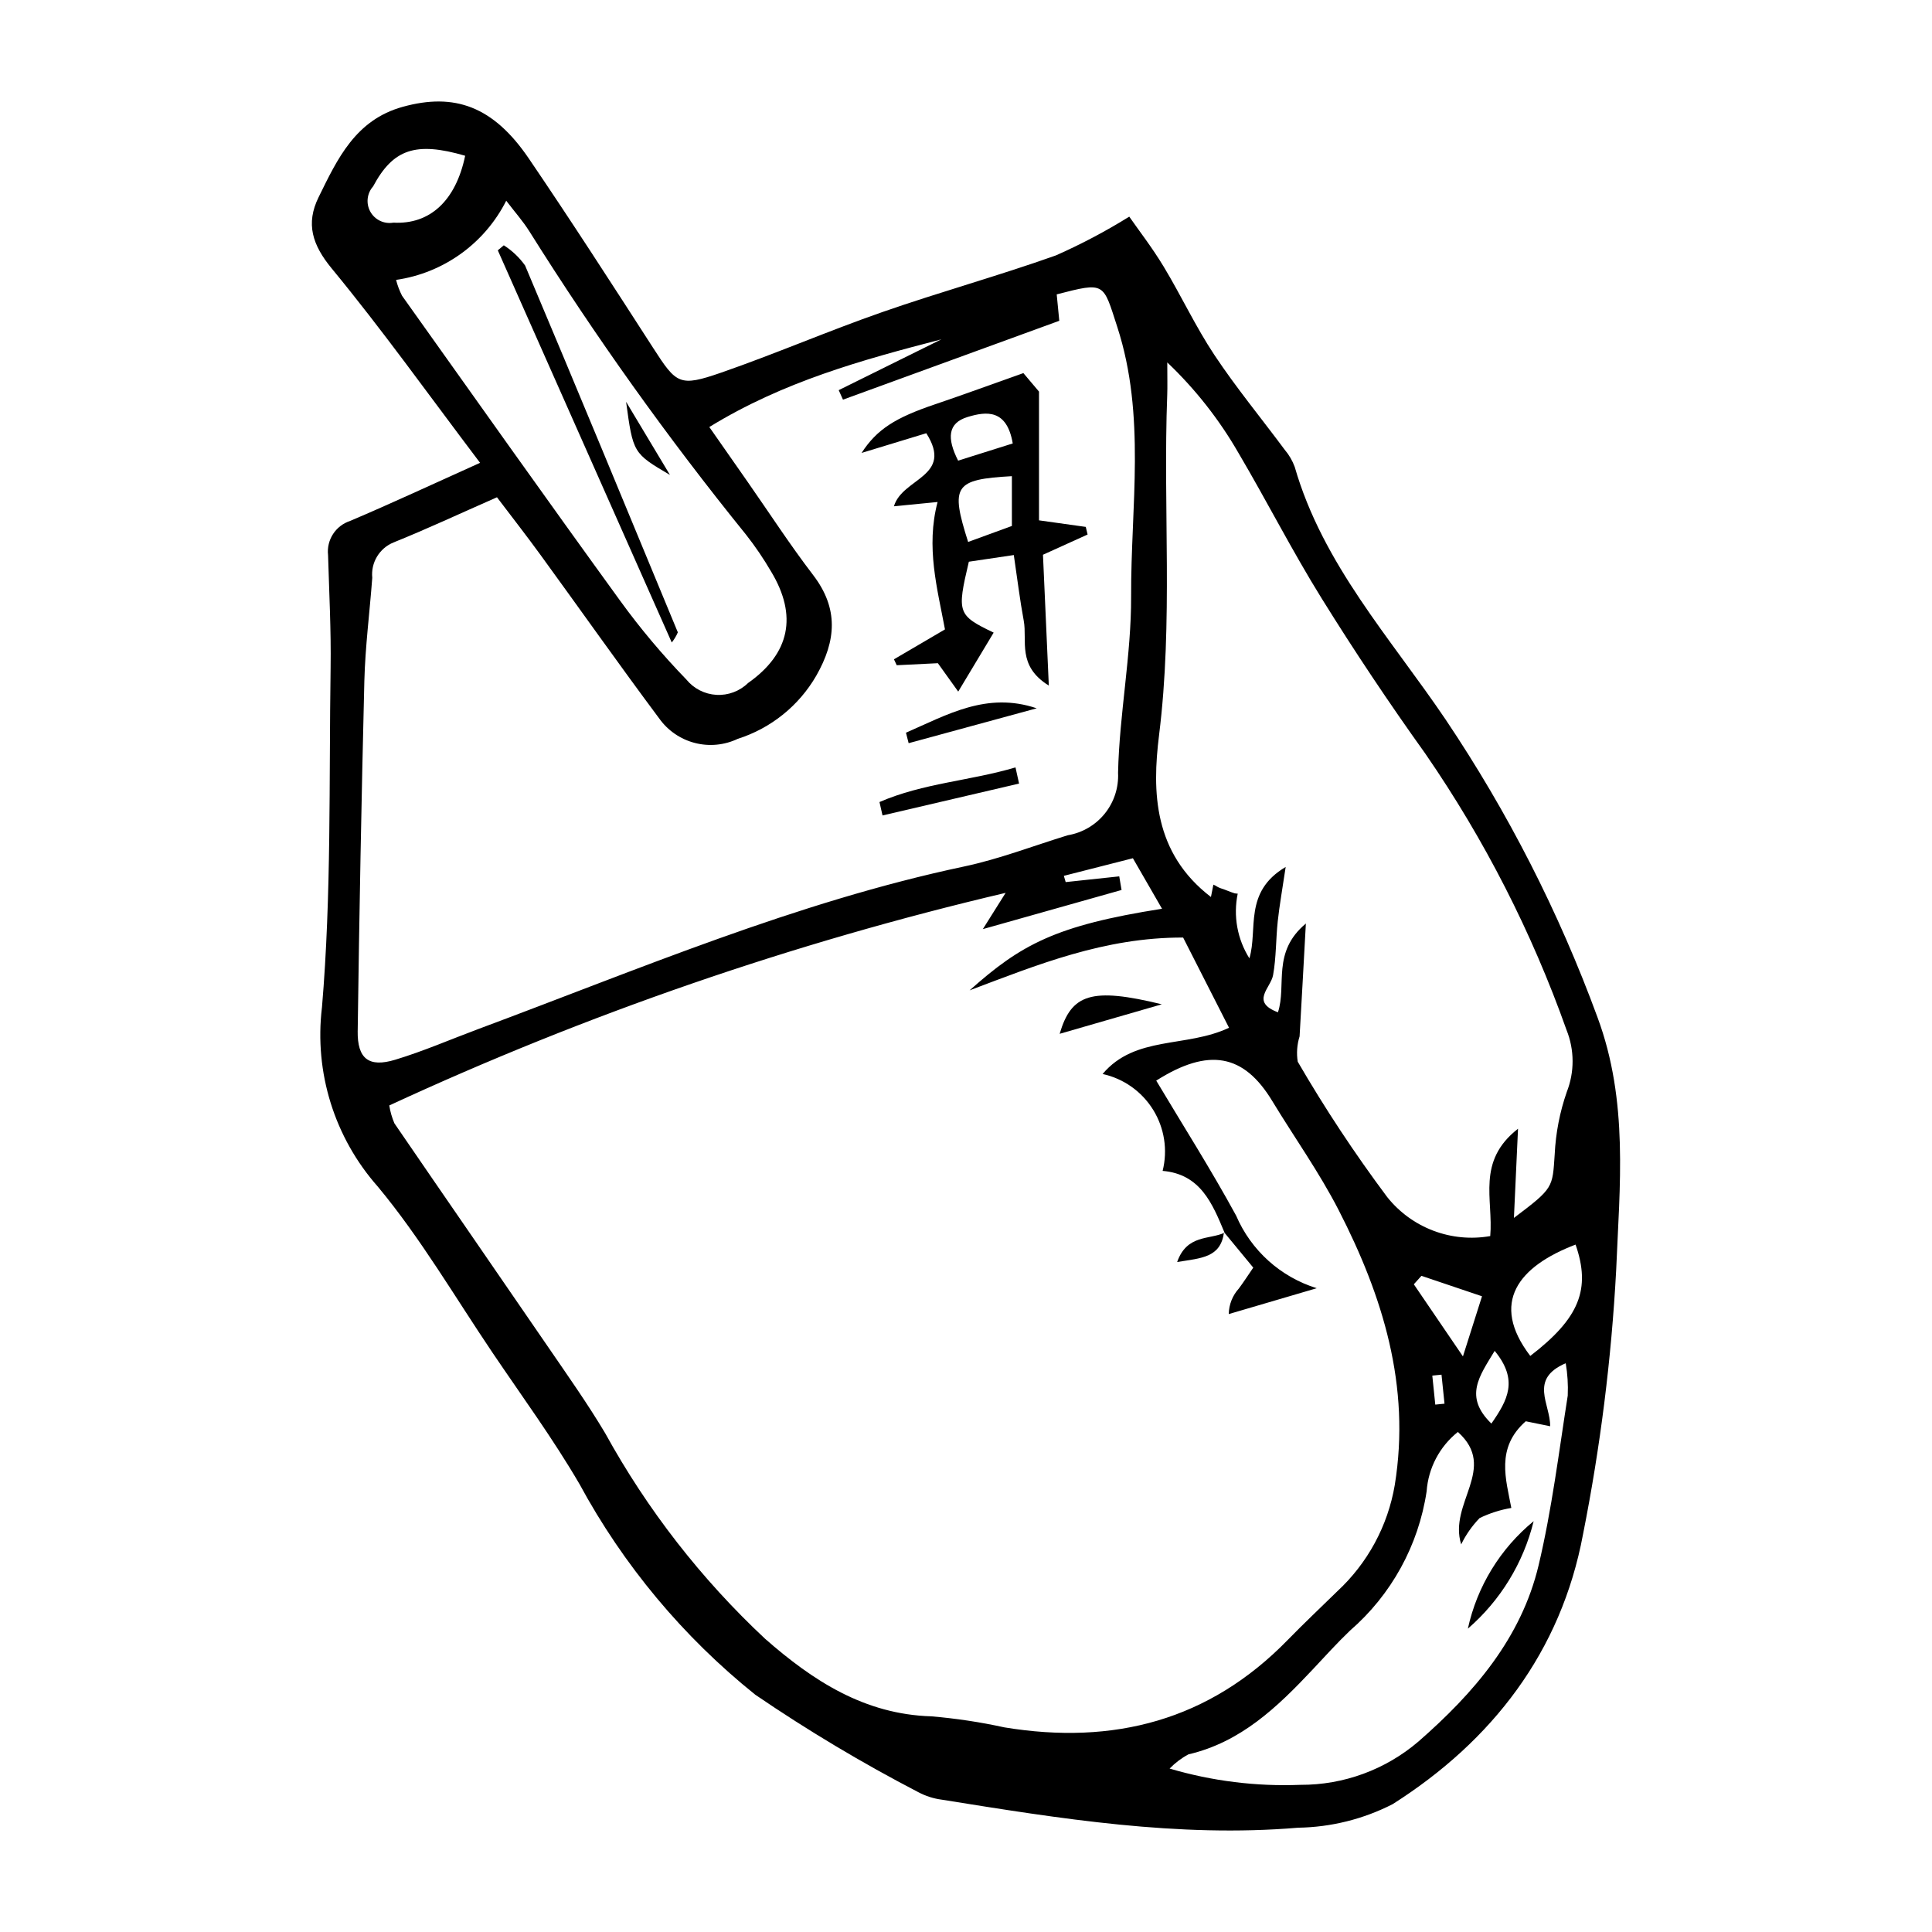 <?xml version="1.0" encoding="UTF-8"?>
<!-- Uploaded to: ICON Repo, www.svgrepo.com, Generator: ICON Repo Mixer Tools -->
<svg fill="#000000" width="800px" height="800px" version="1.1" viewBox="144 144 512 512" xmlns="http://www.w3.org/2000/svg">
 <g>
  <path d="m567.32 413.51c-10.195-27.781-23.695-54.238-40.199-78.801-14.547-21.535-32.59-41.16-40.02-67.023h-0.004c-0.602-1.629-1.488-3.144-2.613-4.469-6.219-8.375-12.879-16.453-18.645-25.129-4.981-7.488-8.805-15.734-13.465-23.449-3.019-5-6.625-9.652-9.109-13.227-6.234 3.871-12.73 7.305-19.441 10.273-15.168 5.402-30.73 9.691-45.938 14.996-14.383 5.016-28.398 11.082-42.785 16.074-11.051 3.832-11.832 3.019-17.977-6.5-10.867-16.84-21.723-33.691-32.992-50.262-9.422-13.848-19.688-17.484-33.406-13.684-12.543 3.473-17.316 13.812-22.309 23.98-3.426 6.977-1.676 12.598 3.523 18.898 13.254 16.074 25.379 33.082 39.281 51.465-13.039 5.867-23.648 10.828-34.422 15.391l-0.004 0.008c-3.856 1.246-6.305 5.031-5.856 9.062 0.289 9.957 0.82 19.918 0.672 29.871-0.445 30.027 0.246 60.168-2.293 90.031l-0.004-0.004c-2.062 17.199 3.32 34.461 14.797 47.438 11.367 13.668 20.434 29.254 30.43 44.055 7.777 11.516 16.02 22.77 23.008 34.75v-0.004c11.656 21.547 27.504 40.543 46.609 55.867 13.883 9.465 28.316 18.094 43.223 25.836 1.934 1.023 4.035 1.695 6.207 1.977 31.277 5.016 62.602 10.113 94.418 7.43 8.719-0.137 17.293-2.269 25.055-6.242 26.379-16.746 44.656-40.371 50.457-71.535 4.586-23.086 7.523-46.465 8.781-69.969 0.91-22.301 3.34-44.754-4.981-67.105zm-116.16-74.68c3.758-30.098 1.031-60.145 2.168-90.18 0.082-2.16 0.012-4.328 0.012-8.605 7.422 7.059 13.789 15.156 18.895 24.039 7.519 12.75 14.242 25.988 22.051 38.551 8.719 14.031 17.895 27.77 27.535 41.223l-0.004 0.004c15.594 22.629 28.145 47.211 37.336 73.109 2.113 5.266 2.133 11.141 0.055 16.418-1.848 5.316-2.926 10.871-3.195 16.496-0.605 8.91-0.266 8.93-10.809 16.875 0.375-8.133 0.684-14.848 1.086-23.633-11.09 8.66-6.504 18.688-7.363 28.449l-0.004-0.004c-5.062 0.891-10.273 0.398-15.078-1.426-4.809-1.82-9.035-4.906-12.234-8.93-8.586-11.488-16.496-23.461-23.699-35.859-0.359-2.246-0.188-4.543 0.492-6.711 0.539-9.223 1.031-18.445 1.664-29.902-9.105 7.59-5.023 16.32-7.398 23.523-7.383-2.781-1.906-6.418-1.289-9.855 0.844-4.688 0.727-9.539 1.238-14.297 0.449-4.184 1.203-8.332 2.098-14.363-11.238 6.641-7.309 16.531-9.617 24.223l0.004-0.004c-3.211-5.098-4.32-11.246-3.098-17.145-0.273-0.008-0.547-0.039-0.816-0.09-1.242-0.379-2.356-0.918-3.465-1.258h0.004c-0.574-0.184-1.121-0.445-1.617-0.785-0.199-0.062-0.363-0.184-0.555-0.262-0.211 1.074-0.434 2.16-0.645 3.281-15.258-11.684-15.617-27.93-13.75-42.883zm67.52 145.52c0.672-0.746 1.344-1.496 2.016-2.242 4.961 1.672 9.922 3.348 16.051 5.418-1.691 5.328-3.031 9.559-5.055 15.934-5.184-7.613-9.098-13.363-13.012-19.109zm8.129 31.641-2.445 0.246c-0.262-2.562-0.523-5.125-0.789-7.688 0.812-0.082 1.625-0.164 2.438-0.246l0.797 7.688zm13.293-13.996c6.387 7.769 3.445 13.051-0.867 19.266-7.367-7.156-3.168-12.578 0.867-19.266zm-297.23-308.59c5.281-9.863 11.234-11.977 24.402-8.129-2.508 12.047-9.449 18.254-19.02 17.727h-0.004c-2.438 0.43-4.887-0.73-6.098-2.891-1.211-2.16-0.922-4.852 0.719-6.707zm7.68 28.973h-0.004c-0.68-1.336-1.211-2.746-1.582-4.203 12.57-1.812 23.469-9.645 29.191-20.98 2.477 3.242 4.465 5.465 6.027 7.957l0.004-0.004c17.547 27.992 36.766 54.902 57.551 80.582 2.422 3.086 4.629 6.336 6.606 9.727 7.078 11.73 4.965 21.758-6.098 29.547-2.231 2.176-5.273 3.316-8.387 3.141-3.113-0.18-6.008-1.656-7.977-4.074-6.352-6.547-12.223-13.543-17.578-20.926-19.434-26.789-38.562-53.801-57.758-80.766zm-11.758 194.87c0.414-30.922 1-61.84 1.762-92.758 0.234-9.137 1.422-18.25 2.098-27.379v0.004c-0.398-4.004 1.871-7.797 5.586-9.34 8.848-3.562 17.496-7.606 27.465-11.996 3.856 5.094 7.789 10.121 11.539 15.281 10.504 14.434 20.785 29.031 31.457 43.34 2.281 3.203 5.617 5.496 9.422 6.484 3.805 0.988 7.836 0.605 11.387-1.082 8.789-2.793 16.215-8.77 20.824-16.754 5.281-9.289 5.953-17.781-0.848-26.664-6.078-7.938-11.535-16.352-17.266-24.559-3.184-4.559-6.371-9.117-10.242-14.66 19.629-12.055 40.434-17.766 61.488-23.23-9.066 4.488-18.133 8.973-27.199 13.461l1.133 2.519c18.934-6.906 37.871-13.809 57.324-20.902-0.227-2.312-0.457-4.672-0.684-7 12.938-3.34 12.238-3.113 16.051 8.625 7.648 23.559 3.57 47.598 3.668 71.398 0.062 15.578-3.113 31.148-3.461 46.754v-0.004c0.195 3.918-1.055 7.769-3.512 10.82-2.461 3.055-5.953 5.098-9.82 5.746-9.152 2.82-18.172 6.309-27.504 8.285-44.559 9.441-86.266 27.273-128.68 43.059-7.352 2.738-14.574 5.891-22.07 8.152-6.965 2.102-10.02-0.254-9.922-7.602zm171.37 184.52c-6.379-1.398-12.844-2.371-19.352-2.922-17.758-0.535-31.391-9.449-44.055-20.555-16.906-15.805-31.207-34.188-42.367-54.465-4.668-7.836-9.957-15.309-15.117-22.844-13.551-19.781-27.199-39.492-40.742-59.277v0.004c-0.652-1.523-1.113-3.117-1.367-4.754 52.402-24.254 107.13-43.129 163.34-56.34l-6.039 9.609c13.684-3.859 25.223-7.113 36.762-10.371l-0.613-3.609c-4.731 0.504-9.461 1.012-14.195 1.516l-0.488-1.656c5.688-1.449 11.379-2.898 18.301-4.664 2.598 4.508 5.008 8.688 7.719 13.387-28.355 4.445-37.457 9.574-50.992 21.621 17.922-6.75 35.715-14.055 56.586-13.988 3.859 7.586 7.898 15.52 12.164 23.906-11.391 5.375-24.859 1.988-33.504 12.25l0.004 0.004c5.559 1.219 10.387 4.637 13.383 9.477 2.996 4.836 3.906 10.684 2.519 16.199 10.051 0.855 13.188 8.668 16.418 16.391l-0.141-0.141c2.457 2.981 4.914 5.957 7.742 9.387-1.48 2.16-2.59 3.887-3.816 5.531-1.688 1.859-2.637 4.269-2.68 6.777 6.641-1.953 13.285-3.902 23.32-6.852-9.594-2.973-17.406-10.004-21.363-19.234-6.629-12.18-14.094-23.91-21.176-35.781 13.969-8.852 23.223-7 30.715 5.352 5.871 9.676 12.496 18.957 17.648 28.996 11.695 22.789 19.098 46.586 14.855 72.812-1.832 10.824-7.199 20.738-15.258 28.195-4.363 4.277-8.82 8.465-13.082 12.844-20.84 21.402-46.227 27.949-75.129 23.195zm149.31-87.961c-2.359 15.031-4.211 30.199-7.719 44.973-4.602 19.383-17.227 33.973-31.855 46.742-8.711 7.453-19.809 11.527-31.27 11.477-11.715 0.465-23.426-0.992-34.668-4.312 1.457-1.504 3.137-2.773 4.981-3.762 13.883-3.234 23.559-12.52 32.859-22.414 3.281-3.492 6.492-7.062 9.953-10.371h-0.004c10.969-9.488 18.176-22.59 20.324-36.934 0.438-6.168 3.441-11.867 8.277-15.723 10.719 9.613-2.582 18.859 0.879 29.789 1.25-2.562 2.898-4.914 4.879-6.965 2.66-1.289 5.492-2.195 8.406-2.688-1.395-7.527-4.207-15.906 3.828-22.969l6.461 1.324c0.121-5.816-5.738-12.461 4.129-16.707 0.48 2.82 0.66 5.684 0.535 8.539zm-9.934-10.473c-10.801-14.16-3.082-23.75 12.004-29.508 4.082 11.746 1.074 19.48-12.004 29.508z"/>
  <path d="m424.82 417.97c3.098-10.523 8.344-12.402 27.07-7.82z"/>
  <path d="m468.38 470.54c-0.887 6.781-5.984 6.852-12.422 7.906 2.586-7.363 8.598-5.879 12.562-7.766z"/>
  <path d="m415.2 242.87c0.75 0.887 2.66 3.144 4.148 4.906v34.121c4.465 0.629 8.43 1.184 12.391 1.738l0.488 2.016c-3.578 1.621-7.156 3.246-11.828 5.363 0.473 10.621 0.969 21.676 1.547 34.672-8.484-5.246-5.656-11.887-6.644-17.191-1.02-5.473-1.684-11.012-2.633-17.402-4.816 0.715-8.523 1.262-11.914 1.766-3.219 13.594-2.988 14.184 6.574 18.793l-9.391 15.629c-1.262-1.762-3.133-4.371-5.394-7.527-3.356 0.168-7.129 0.355-10.902 0.539l-0.738-1.57c4.188-2.453 8.375-4.91 13.52-7.926-2.008-10.773-5.109-21.805-1.957-33.762-4.609 0.453-7.695 0.758-11.566 1.137 2.203-7.551 15.918-7.805 8.574-19.363-5.367 1.633-10.977 3.34-17.152 5.223 4.062-6.269 8.957-9.332 19.43-12.875 7.512-2.539 14.957-5.277 23.449-8.285zm-3.039 27.32c-15.285 0.855-16.34 2.527-11.598 17.43 3.91-1.43 7.777-2.84 11.598-4.234zm-14.25-4.117c4.848-1.523 9.676-3.043 14.477-4.555-1.551-9.129-6.965-8.527-11.941-7.019-5.34 1.617-5.519 5.68-2.535 11.574z"/>
  <path d="m377.07 356.55c11.602-5.039 24.133-5.629 36.047-9.184l0.945 4.289c-12.062 2.816-24.121 5.633-36.184 8.449z"/>
  <path d="m384.09 338.17c10.895-4.731 21.41-10.938 34.648-6.461-11.312 3.082-22.625 6.16-33.938 9.242z"/>
  <path d="m322.02 314.26c-15.754-35.516-30.926-69.719-46.098-103.92l1.59-1.332c2.207 1.406 4.121 3.223 5.641 5.352 13.652 32.34 27.059 64.785 40.48 97.219-0.41 0.965-0.953 1.867-1.613 2.68z"/>
  <path d="m309.92 250.48c4.301 7.168 7.262 12.109 11.625 19.383-9.746-5.734-9.777-5.789-11.625-19.383z"/>
  <path d="m533 575.61c2.438-11.188 8.582-21.223 17.434-28.484-2.719 11.074-8.809 21.027-17.434 28.484z"/>
 </g>
</svg>